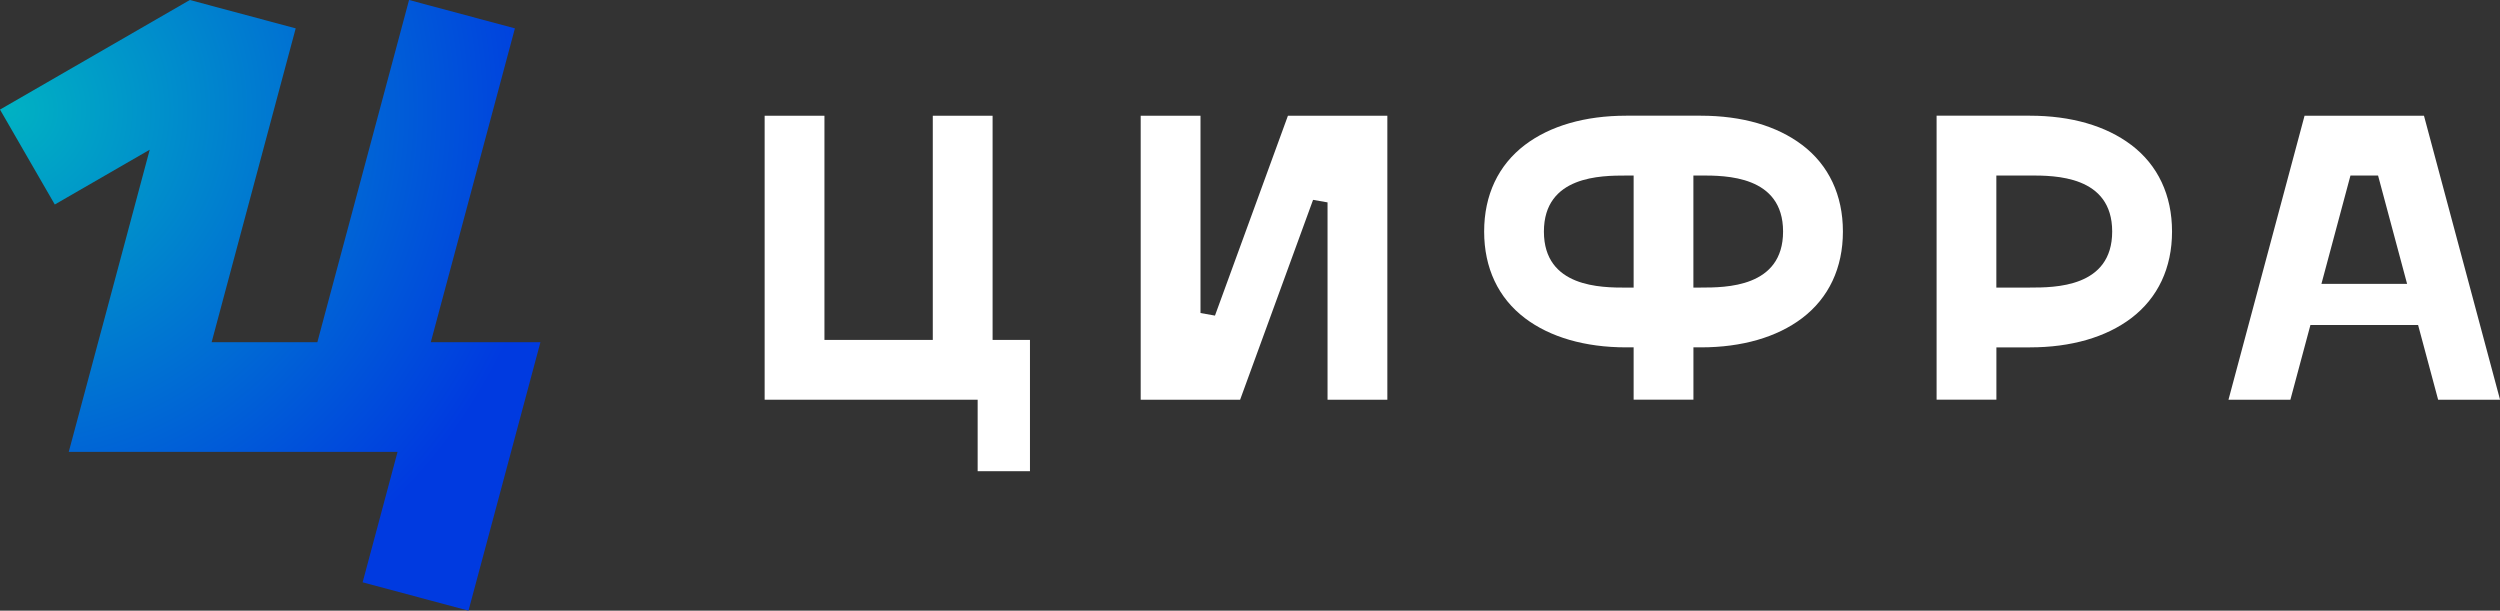 <?xml version="1.0" encoding="UTF-8"?> <svg xmlns="http://www.w3.org/2000/svg" xmlns:xlink="http://www.w3.org/1999/xlink" id="_Слой_2" data-name="Слой 2" viewBox="0 0 543.88 132.85"><rect x="0" y="0" width="543.88" height="132.85" fill="#333333" stroke="none"/> <defs> <style> .cls-1 { fill: #fff; } .cls-2 { fill: url(#_Безымянный_градиент); } </style> <radialGradient id="_Безымянный_градиент" data-name="Безымянный градиент" cx="2.11" cy="23.92" fx="2.11" fy="23.92" r="119.49" gradientUnits="userSpaceOnUse"> <stop offset="0" stop-color="#00b1c3"></stop> <stop offset="1" stop-color="#003ae0"></stop> </radialGradient> </defs> <g id="_Слой_1-2" data-name="Слой 1"> <g> <polygon class="cls-1" points="215.94 25.18 202.93 25.18 202.93 73.95 179.36 73.95 179.36 25.18 166.35 25.18 166.35 86.96 212.69 86.96 212.69 102.51 224.07 102.51 224.07 73.95 215.94 73.95 215.94 25.18"></polygon> <polygon class="cls-1" points="264.32 68.66 261.17 68.1 261.17 25.18 248.16 25.18 248.16 86.96 269.79 86.96 285.66 43.48 288.81 44.03 288.81 86.96 301.82 86.96 301.82 25.18 280.19 25.18 264.32 68.66"></polygon> <path class="cls-1" d="M527.32,25.18h-25.96l-16.55,61.78h13.47l4.36-16.26h23.42l4.36,16.26h13.47l-16.55-61.78Zm-22.29,36.58l6.32-23.58h6l6.32,23.58h-18.63Z"></path> <path class="cls-1" d="M463.64,31.52c-5.48-4.15-13.09-6.35-22.01-6.35h-20.32v61.78h13.01v-11.38h7.32c8.92,0,16.53-2.2,22.01-6.35,5.81-4.41,8.88-10.93,8.88-18.85s-3.07-14.45-8.88-18.85Zm-22.01,31.05h-7.32v-24.39h7.32c5.35,0,17.88,0,17.88,12.19s-12.53,12.19-17.88,12.19Z"></path> <path class="cls-1" d="M392.04,31.52c-5.48-4.15-13.09-6.35-22.01-6.35h-16.26c-8.92,0-16.53,2.2-22.01,6.35-5.81,4.41-8.88,10.92-8.88,18.85s3.07,14.45,8.88,18.85c5.48,4.15,13.09,6.35,22.01,6.35h1.63v11.38h13.01v-11.38h1.63c8.92,0,16.53-2.2,22.01-6.35,5.81-4.41,8.88-10.93,8.88-18.85s-3.07-14.45-8.88-18.85Zm-36.64,31.05h-1.63c-5.35,0-17.89,0-17.89-12.19s12.53-12.19,17.89-12.19h1.63v24.39Zm14.63,0h-1.63v-24.39h1.63c5.35,0,17.88,0,17.88,12.19s-12.53,12.19-17.88,12.19Z"></path> </g> <polygon class="cls-2" points="111.18 74.45 93.72 74.45 99.68 52.23 105.85 29.2 112.02 6.17 88.99 0 82.82 23.03 76.65 46.06 70.47 69.1 69.04 74.45 63.49 74.45 46.04 74.45 51.99 52.23 58.16 29.2 64.33 6.17 41.3 0 20.65 11.92 0 23.84 11.92 44.49 32.57 32.57 28.96 46.06 22.79 69.1 21.35 74.45 14.96 98.3 39.65 98.3 63.49 98.3 86.49 98.3 81.98 115.16 78.89 126.68 101.92 132.85 105.01 121.33 111.18 98.3 117.57 74.45 111.18 74.45"></polygon> </g> </svg> 